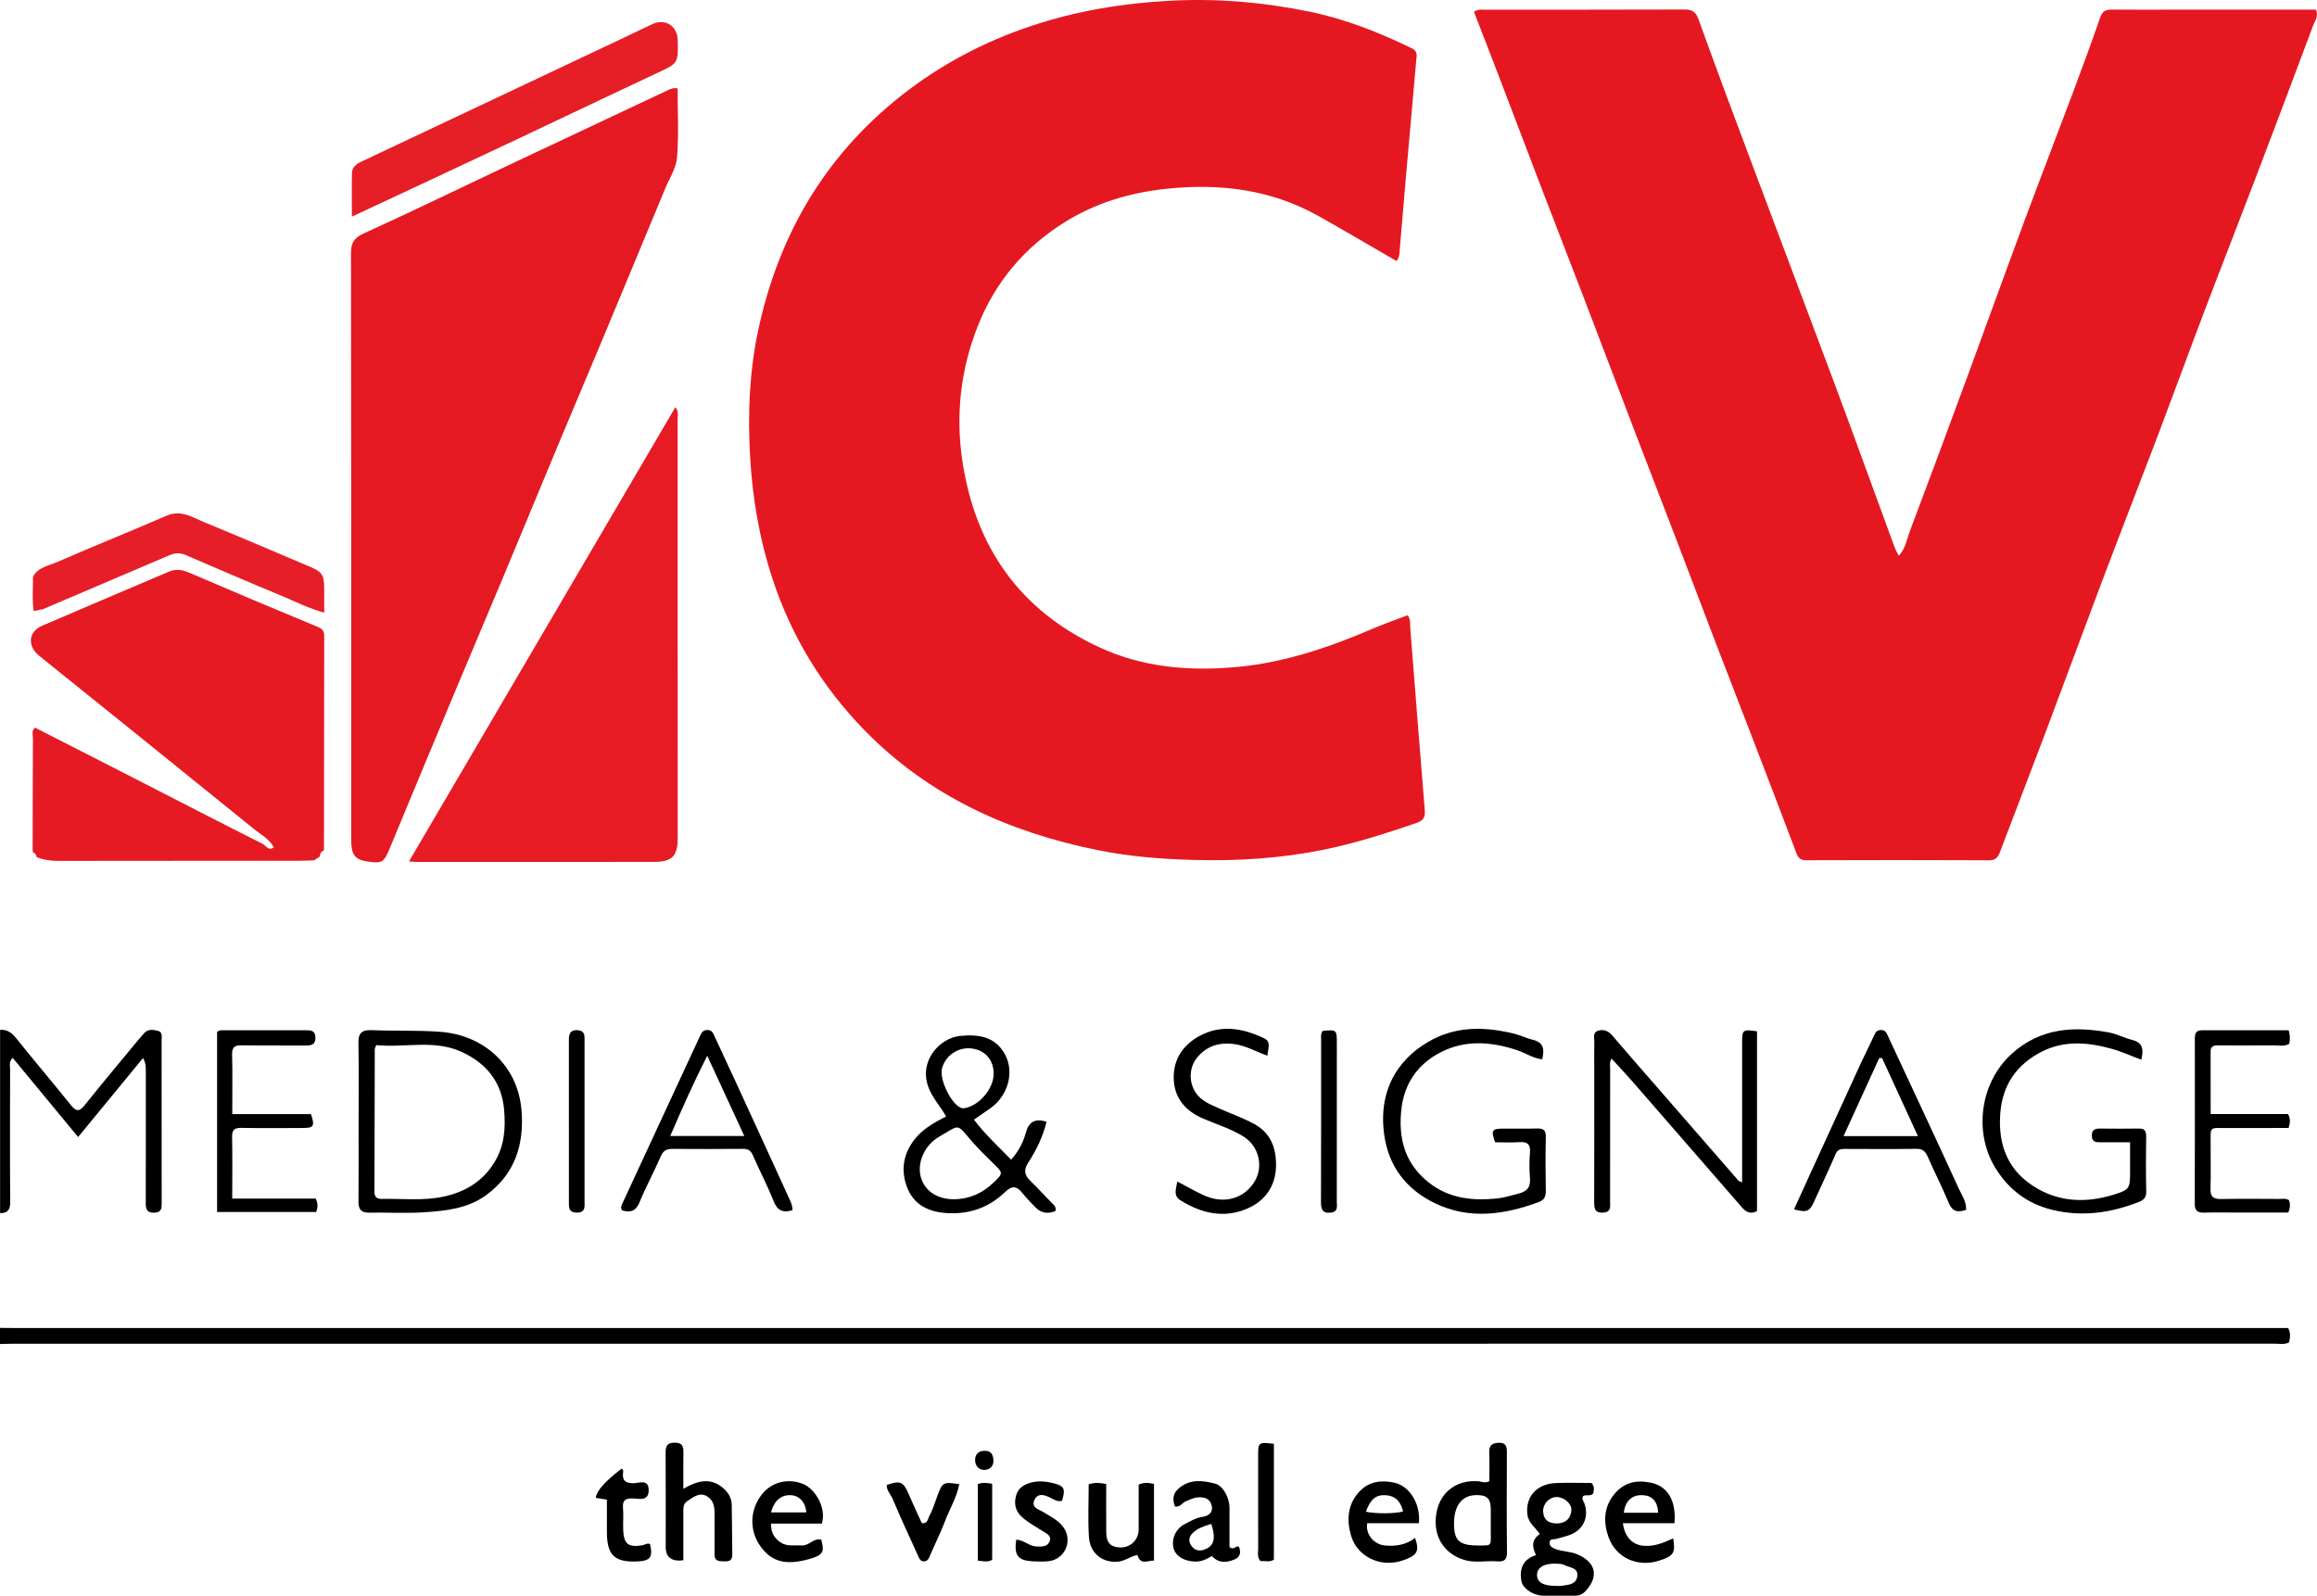 <svg width="106" height="73" viewBox="0 0 106 73" fill="none" xmlns="http://www.w3.org/2000/svg">
<g clip-path="url(#clip0_135_24)">
<path d="M67.434 0.538C67.633 0.405 67.791 0.444 67.941 0.444C70.979 0.441 74.017 0.447 77.055 0.435C77.418 0.434 77.579 0.535 77.71 0.897C78.545 3.219 79.413 5.529 80.279 7.838C81.518 11.145 82.772 14.445 84.004 17.753C84.906 20.176 85.784 22.607 86.675 25.034C86.721 25.16 86.793 25.278 86.866 25.422C87.175 25.102 87.225 24.692 87.362 24.33C88.222 22.053 89.069 19.77 89.911 17.485C90.81 15.045 91.69 12.598 92.595 10.159C93.331 8.177 94.095 6.206 94.838 4.226C95.266 3.084 95.687 1.941 96.084 0.789C96.185 0.495 96.356 0.437 96.624 0.439C97.502 0.446 98.382 0.442 99.26 0.442C101.327 0.442 103.393 0.442 105.46 0.442H105.956C106.08 0.744 105.903 0.958 105.822 1.173C104.923 3.582 104.013 5.988 103.097 8.391C102.354 10.34 101.591 12.28 100.851 14.23C100.132 16.123 99.438 18.026 98.721 19.919C97.901 22.082 97.057 24.236 96.239 26.399C95.34 28.778 94.463 31.165 93.567 33.543C92.881 35.366 92.176 37.181 91.487 39.003C91.393 39.25 91.27 39.357 90.984 39.356C88.209 39.344 85.433 39.345 82.657 39.355C82.399 39.355 82.276 39.277 82.186 39.038C81.542 37.329 80.887 35.623 80.232 33.918C79.659 32.425 79.078 30.936 78.505 29.443C77.879 27.81 77.261 26.174 76.636 24.54C76.065 23.047 75.485 21.556 74.913 20.063C74.098 17.933 73.291 15.798 72.475 13.668C71.838 12.005 71.191 10.346 70.553 8.684C69.893 6.964 69.242 5.24 68.583 3.519C68.204 2.526 67.818 1.537 67.431 0.537L67.434 0.538Z" fill="#E51821"/>
<path d="M63.892 11.943C62.694 11.25 61.527 10.563 60.348 9.898C58.153 8.66 55.791 8.373 53.314 8.642C51.657 8.821 50.109 9.29 48.7 10.17C46.857 11.322 45.526 12.908 44.726 14.933C43.937 16.933 43.713 19.009 44.032 21.113C44.623 25.007 46.637 27.912 50.274 29.604C52.295 30.544 54.436 30.716 56.625 30.509C58.785 30.304 60.808 29.615 62.786 28.767C63.315 28.54 63.861 28.351 64.4 28.144C64.538 28.335 64.502 28.522 64.516 28.698C64.736 31.478 64.95 34.259 65.18 37.038C65.208 37.382 65.143 37.533 64.774 37.659C63.383 38.133 61.98 38.584 60.544 38.875C58.595 39.269 56.61 39.396 54.618 39.341C53.14 39.301 51.663 39.184 50.216 38.891C46.148 38.068 42.494 36.422 39.552 33.409C37.615 31.424 36.213 29.125 35.346 26.494C34.734 24.635 34.413 22.737 34.31 20.784C34.21 18.904 34.285 17.038 34.667 15.205C35.576 10.845 37.688 7.178 41.219 4.384C43.001 2.974 44.98 1.927 47.146 1.198C49.23 0.497 51.358 0.149 53.546 0.033C55.699 -0.081 57.824 0.104 59.922 0.536C61.543 0.87 63.08 1.478 64.572 2.2C64.86 2.339 64.813 2.518 64.795 2.715C64.644 4.471 64.484 6.225 64.329 7.979C64.228 9.124 64.134 10.27 64.037 11.414C64.023 11.581 64.029 11.753 63.892 11.943Z" fill="#E51821"/>
<path d="M31 4.043C31 5.093 31.058 6.152 30.974 7.2C30.935 7.69 30.626 8.159 30.429 8.634C29.514 10.841 28.598 13.048 27.677 15.253C26.955 16.981 26.223 18.704 25.502 20.431C24.682 22.395 23.872 24.363 23.051 26.328C22.335 28.041 21.607 29.749 20.891 31.462C19.881 33.876 18.871 36.291 17.872 38.71C17.564 39.455 17.508 39.511 16.831 39.416C16.278 39.339 16.095 39.137 16.069 38.569C16.064 38.447 16.067 38.324 16.067 38.201C16.067 29.329 16.071 20.456 16.057 11.584C16.057 11.103 16.196 10.881 16.653 10.673C18.902 9.65 21.125 8.568 23.36 7.512C25.746 6.385 28.133 5.261 30.522 4.141C30.654 4.08 30.796 4.001 31.001 4.044L31 4.043Z" fill="#E51922"/>
<path d="M18.712 39.406C22.796 32.443 26.837 25.551 30.899 18.625C31.06 18.838 31 19.011 31 19.168C31.004 25.566 31.004 31.963 31.003 38.362C31.003 39.16 30.742 39.428 29.933 39.43C27.668 39.434 25.402 39.432 23.137 39.432C21.78 39.432 20.424 39.432 19.067 39.432C18.979 39.432 18.889 39.42 18.711 39.408L18.712 39.406Z" fill="#E61B24"/>
<path d="M16.098 9.91C16.098 9.183 16.088 8.546 16.103 7.908C16.108 7.657 16.287 7.509 16.51 7.404C18.649 6.397 20.786 5.387 22.924 4.377C24.822 3.48 26.722 2.584 28.621 1.687C29.034 1.491 29.442 1.285 29.858 1.098C30.441 0.834 30.988 1.189 31.004 1.833C31.031 2.905 31.024 2.891 30.073 3.335C27.975 4.317 25.888 5.318 23.792 6.306C21.915 7.192 20.035 8.07 18.155 8.951C17.496 9.26 16.835 9.567 16.098 9.911V9.91Z" fill="#E61E26"/>
<path d="M1.493 38.921C1.497 37.214 1.498 35.507 1.507 33.801C1.508 33.628 1.429 33.432 1.601 33.287C3.111 34.058 4.622 34.826 6.131 35.599C8.097 36.606 10.059 37.621 12.032 38.614C12.171 38.684 12.27 38.939 12.527 38.769C12.329 38.377 11.934 38.182 11.619 37.926C8.352 35.275 5.071 32.639 1.793 30.002C1.24 29.556 1.293 28.899 1.926 28.626C3.86 27.793 5.799 26.972 7.737 26.148C8.047 26.016 8.335 26.061 8.648 26.196C10.612 27.04 12.582 27.871 14.557 28.688C14.797 28.788 14.834 28.924 14.833 29.142C14.826 32.396 14.824 35.65 14.822 38.905C14.684 38.947 14.643 39.054 14.632 39.184C14.544 39.243 14.456 39.301 14.369 39.36C14.126 39.366 13.883 39.379 13.641 39.379C9.983 39.38 6.324 39.378 2.667 39.384C2.323 39.384 1.995 39.342 1.68 39.209L1.674 39.203C1.656 39.107 1.612 39.031 1.517 38.993C1.519 38.965 1.511 38.942 1.491 38.923L1.493 38.921Z" fill="#E51A23"/>
<path d="M1.971 27.866C1.839 27.893 1.707 27.92 1.539 27.954C1.462 27.415 1.517 26.901 1.509 26.389C1.738 25.944 2.22 25.883 2.611 25.713C4.274 24.988 5.957 24.312 7.621 23.592C8.289 23.303 8.81 23.673 9.358 23.896C10.94 24.543 12.508 25.222 14.083 25.884C14.759 26.168 14.832 26.27 14.833 27.009C14.833 27.329 14.833 27.65 14.833 28.027C14.13 27.84 13.524 27.523 12.9 27.265C11.419 26.652 9.95 26.016 8.478 25.385C8.235 25.281 8.005 25.293 7.77 25.393C5.837 26.218 3.904 27.042 1.97 27.866H1.971Z" fill="#E61E27"/>
<path d="M0 60.748C0.216 60.75 0.432 60.753 0.647 60.753C35.113 60.753 69.579 60.753 104.045 60.753H104.679C104.808 60.986 104.764 61.194 104.725 61.405C104.52 61.525 104.299 61.469 104.09 61.469C69.609 61.471 35.128 61.471 0.647 61.472C0.431 61.472 0.215 61.481 0 61.485C0 61.239 0 60.994 0 60.748Z" fill="black"/>
<path d="M0 47.114C0.319 47.091 0.529 47.233 0.731 47.485C1.558 48.52 2.419 49.528 3.248 50.562C3.494 50.867 3.638 50.853 3.877 50.555C4.669 49.564 5.485 48.592 6.293 47.613C6.39 47.496 6.49 47.382 6.592 47.268C6.777 47.06 7.023 47.104 7.238 47.162C7.448 47.218 7.392 47.436 7.393 47.598C7.396 50.068 7.394 52.538 7.396 55.008C7.396 55.249 7.409 55.47 7.056 55.478C6.691 55.487 6.668 55.282 6.669 55.006C6.674 52.98 6.672 50.956 6.671 48.93C6.671 48.769 6.658 48.607 6.543 48.402C5.571 49.584 4.6 50.767 3.574 52.016C2.571 50.803 1.58 49.603 0.582 48.395C0.396 48.577 0.462 48.755 0.462 48.913C0.458 50.938 0.451 52.963 0.467 54.988C0.47 55.343 0.352 55.502 0.004 55.497V47.114H0Z" fill="black"/>
<path d="M79.7 54.091C79.7 53.263 79.7 52.483 79.7 51.704C79.7 50.368 79.7 49.032 79.7 47.698C79.7 47.106 79.725 47.087 80.381 47.178V55.403C80.107 55.555 79.886 55.458 79.699 55.243C78.043 53.34 76.39 51.433 74.732 49.532C74.412 49.164 74.077 48.811 73.727 48.428C73.62 48.603 73.664 48.757 73.663 48.899C73.659 50.925 73.661 52.951 73.66 54.977C73.66 55.201 73.713 55.449 73.35 55.474C72.964 55.501 72.931 55.289 72.932 54.989C72.939 52.948 72.936 50.906 72.936 48.865C72.936 48.465 72.927 48.066 72.939 47.667C72.945 47.483 72.849 47.236 73.114 47.152C73.371 47.071 73.583 47.163 73.765 47.376C74.396 48.119 75.041 48.853 75.682 49.589C76.967 51.065 78.251 52.543 79.537 54.018C79.555 54.038 79.59 54.042 79.701 54.09L79.7 54.091Z" fill="black"/>
<path d="M16.406 51.298C16.406 50.102 16.42 48.904 16.398 47.708C16.39 47.262 16.556 47.109 16.995 47.127C18.04 47.169 19.084 47.125 20.131 47.202C22.16 47.35 23.688 48.765 23.857 50.779C23.99 52.35 23.563 53.713 22.229 54.683C21.384 55.297 20.38 55.394 19.388 55.459C18.559 55.514 17.725 55.462 16.892 55.475C16.533 55.481 16.398 55.332 16.401 54.98C16.411 53.752 16.405 52.526 16.405 51.298H16.406ZM17.213 47.813C17.165 47.933 17.145 47.961 17.145 47.988C17.14 50.168 17.138 52.347 17.131 54.526C17.131 54.77 17.247 54.852 17.471 54.847C18.409 54.828 19.358 54.942 20.282 54.745C21.255 54.537 22.071 54.065 22.615 53.179C23.082 52.421 23.136 51.611 23.062 50.761C22.951 49.49 22.243 48.641 21.128 48.125C19.865 47.542 18.517 47.941 17.214 47.812L17.213 47.813Z" fill="black"/>
<path d="M43.283 51.075C43.002 50.582 42.652 50.217 42.474 49.736C42.019 48.516 43.015 47.483 43.911 47.392C44.748 47.307 45.525 47.406 45.977 48.236C46.419 49.048 46.117 50.126 45.31 50.699C45.074 50.866 44.836 51.028 44.557 51.221C45.068 51.899 45.67 52.446 46.258 53.051C46.605 52.664 46.812 52.254 46.93 51.82C47.07 51.303 47.362 51.159 47.878 51.315C47.715 51.994 47.413 52.614 47.036 53.196C46.833 53.51 46.858 53.751 47.124 54.008C47.465 54.337 47.78 54.692 48.116 55.026C48.217 55.127 48.327 55.205 48.288 55.4C47.961 55.537 47.649 55.511 47.383 55.244C47.167 55.027 46.954 54.805 46.762 54.566C46.505 54.248 46.29 54.234 45.982 54.531C45.282 55.206 44.441 55.532 43.445 55.502C42.511 55.473 41.778 55.138 41.468 54.236C41.188 53.42 41.367 52.644 41.959 51.985C42.312 51.593 42.768 51.343 43.282 51.075H43.283ZM43.642 54.865C44.35 54.855 44.948 54.587 45.453 54.101C45.898 53.673 45.893 53.666 45.471 53.252C45.132 52.921 44.793 52.588 44.481 52.233C43.738 51.388 43.968 51.418 42.953 52.009C42.29 52.395 41.948 53.2 42.125 53.843C42.301 54.482 42.862 54.858 43.642 54.864L43.642 54.865ZM45.459 49.13C45.462 48.486 45.063 48.031 44.436 47.963C43.819 47.896 43.241 48.296 43.094 48.89C42.972 49.383 43.505 50.491 43.959 50.681C44.012 50.703 44.081 50.704 44.139 50.694C44.807 50.572 45.455 49.801 45.458 49.13H45.459Z" fill="black"/>
<path d="M97.962 48.48C97.493 48.305 97.047 48.1 96.579 47.972C95.507 47.678 94.428 47.586 93.393 48.118C92.256 48.702 91.617 49.631 91.513 50.906C91.39 52.402 91.877 53.621 93.226 54.386C94.314 55.003 95.498 55.018 96.662 54.664C97.467 54.42 97.449 54.359 97.449 53.492V52.257C96.963 52.257 96.535 52.254 96.108 52.258C95.892 52.26 95.704 52.251 95.699 51.957C95.695 51.679 95.851 51.626 96.084 51.629C96.67 51.635 97.256 51.638 97.842 51.628C98.104 51.623 98.188 51.728 98.185 51.983C98.173 52.827 98.169 53.672 98.188 54.516C98.194 54.768 98.069 54.899 97.885 54.972C96.588 55.485 95.263 55.685 93.877 55.344C92.721 55.059 91.863 54.388 91.265 53.396C90.303 51.8 90.568 49.534 92.042 48.202C93.347 47.025 94.873 46.935 96.486 47.233C96.844 47.299 97.179 47.484 97.536 47.571C98.057 47.696 98.068 48.035 97.962 48.481V48.48Z" fill="black"/>
<path d="M70.555 48.461C70.132 48.413 69.798 48.176 69.424 48.05C68.228 47.649 67.031 47.557 65.895 48.146C64.841 48.692 64.223 49.595 64.105 50.803C63.988 51.999 64.219 53.059 65.151 53.916C66.133 54.819 67.301 54.957 68.546 54.819C68.847 54.785 69.143 54.684 69.438 54.613C69.87 54.509 70.03 54.311 69.994 53.88C69.963 53.499 69.962 53.11 69.994 52.729C70.028 52.328 69.859 52.224 69.489 52.251C69.124 52.277 68.753 52.256 68.397 52.256C68.207 51.699 68.25 51.634 68.782 51.631C69.29 51.628 69.8 51.642 70.308 51.625C70.596 51.616 70.726 51.693 70.719 52.009C70.701 52.837 70.704 53.667 70.719 54.496C70.723 54.75 70.633 54.903 70.403 54.988C68.83 55.568 67.243 55.807 65.662 55.052C64.323 54.412 63.511 53.338 63.32 51.867C63.032 49.662 64.159 48.26 65.567 47.538C66.742 46.936 68.002 46.979 69.258 47.285C69.554 47.357 69.833 47.499 70.129 47.569C70.651 47.691 70.649 48.034 70.555 48.459V48.461Z" fill="black"/>
<path d="M14.465 55.444H9.931V47.216C10.016 47.121 10.112 47.133 10.202 47.133C11.466 47.133 12.731 47.134 13.994 47.131C14.23 47.131 14.422 47.144 14.43 47.457C14.439 47.785 14.258 47.831 13.989 47.829C13.018 47.822 12.047 47.838 11.075 47.82C10.744 47.813 10.609 47.892 10.618 48.251C10.642 49.139 10.625 50.027 10.625 50.967H14.227C14.406 51.517 14.357 51.6 13.868 51.602C12.928 51.607 11.987 51.614 11.047 51.598C10.732 51.592 10.611 51.679 10.618 52.01C10.637 52.929 10.624 53.848 10.624 54.832H14.445C14.551 55.07 14.546 55.244 14.462 55.445L14.465 55.444Z" fill="black"/>
<path d="M36.255 55.362C35.787 55.508 35.55 55.354 35.382 54.927C35.102 54.221 34.745 53.545 34.441 52.847C34.347 52.63 34.223 52.554 33.989 52.557C32.91 52.567 31.832 52.565 30.753 52.559C30.491 52.557 30.341 52.641 30.229 52.899C29.921 53.61 29.547 54.295 29.253 55.011C29.081 55.429 28.822 55.472 28.463 55.375C28.369 55.238 28.438 55.132 28.489 55.021C29.669 52.479 30.848 49.937 32.025 47.394C32.092 47.251 32.15 47.128 32.347 47.119C32.58 47.108 32.636 47.292 32.699 47.427C33.339 48.793 33.966 50.163 34.596 51.534C35.092 52.613 35.584 53.693 36.079 54.772C36.161 54.952 36.254 55.128 36.255 55.361V55.362ZM34.051 51.968C33.479 50.731 32.941 49.565 32.355 48.296C31.719 49.552 31.194 50.732 30.664 51.968H34.051Z" fill="black"/>
<path d="M82.074 55.323C82.335 54.752 82.591 54.188 82.849 53.624C83.609 51.963 84.367 50.302 85.13 48.642C85.333 48.202 85.558 47.772 85.755 47.329C85.823 47.178 85.907 47.12 86.068 47.121C86.235 47.123 86.284 47.21 86.352 47.354C87.438 49.699 88.546 52.035 89.617 54.387C89.749 54.678 89.965 54.967 89.948 55.347C89.578 55.473 89.323 55.443 89.151 55.027C88.855 54.31 88.498 53.618 88.187 52.907C88.081 52.666 87.954 52.552 87.674 52.556C86.58 52.571 85.485 52.564 84.391 52.56C84.192 52.56 84.063 52.589 83.971 52.808C83.662 53.535 83.315 54.246 82.993 54.968C82.791 55.421 82.659 55.485 82.074 55.323ZM84.342 51.973H87.742C87.175 50.738 86.638 49.569 86.101 48.4C86.058 48.401 86.016 48.402 85.973 48.404C85.433 49.584 84.894 50.765 84.341 51.974L84.342 51.973Z" fill="black"/>
<path d="M104.703 47.133C104.781 47.388 104.766 47.568 104.731 47.754C104.493 47.888 104.243 47.819 104.004 47.822C103.172 47.831 102.34 47.826 101.508 47.824C101.311 47.824 101.133 47.828 101.133 48.101C101.137 49.035 101.135 49.969 101.135 50.964H104.676C104.791 51.194 104.775 51.369 104.702 51.602C103.778 51.602 102.841 51.599 101.906 51.603C101.043 51.607 101.139 51.502 101.134 52.357C101.131 53.032 101.149 53.707 101.128 54.381C101.116 54.75 101.259 54.86 101.615 54.853C102.493 54.834 103.371 54.844 104.249 54.848C104.399 54.848 104.557 54.813 104.71 54.897C104.786 55.069 104.78 55.243 104.686 55.471C103.92 55.471 103.138 55.471 102.356 55.471C101.848 55.471 101.339 55.461 100.831 55.474C100.543 55.482 100.407 55.39 100.408 55.082C100.415 52.567 100.412 50.052 100.411 47.536C100.411 47.32 100.435 47.132 100.721 47.133C102.043 47.134 103.365 47.133 104.7 47.133L104.703 47.133Z" fill="black"/>
<path d="M53.862 54.052C54.298 54.28 54.681 54.504 55.084 54.686C55.976 55.088 56.869 54.853 57.361 54.107C57.831 53.397 57.605 52.435 56.883 51.99C56.305 51.633 55.658 51.436 55.042 51.172C54.237 50.826 53.732 50.245 53.698 49.374C53.663 48.496 54.097 47.816 54.869 47.396C55.863 46.857 56.861 47.038 57.826 47.495C58.18 47.663 57.996 47.987 57.985 48.297C57.462 48.109 57.009 47.843 56.487 47.767C55.794 47.666 55.198 47.846 54.757 48.393C54.395 48.842 54.381 49.503 54.701 49.986C54.957 50.374 55.387 50.532 55.79 50.714C56.317 50.952 56.864 51.138 57.376 51.417C58.153 51.84 58.388 52.539 58.376 53.338C58.363 54.247 57.887 54.931 57.071 55.286C56.004 55.75 54.97 55.514 54.009 54.914C53.658 54.696 53.806 54.387 53.861 54.055L53.862 54.052Z" fill="black"/>
<path d="M60.512 47.161C61.145 47.099 61.159 47.11 61.159 47.714C61.159 50.136 61.16 52.558 61.157 54.979C61.157 55.181 61.227 55.428 60.897 55.472C60.514 55.524 60.431 55.339 60.433 54.994C60.444 52.511 60.439 50.028 60.44 47.544C60.44 47.424 60.415 47.298 60.511 47.16L60.512 47.161Z" fill="black"/>
<path d="M26.026 51.259C26.026 50.109 26.026 48.959 26.026 47.809C26.026 47.702 26.023 47.594 26.028 47.487C26.041 47.258 26.128 47.12 26.397 47.128C26.664 47.135 26.745 47.263 26.742 47.502C26.738 48.055 26.742 48.606 26.742 49.159C26.742 51.091 26.742 53.024 26.742 54.956C26.742 55.196 26.798 55.465 26.404 55.473C25.988 55.482 26.028 55.198 26.027 54.939C26.024 53.713 26.026 52.486 26.026 51.258V51.259Z" fill="black"/>
<path d="M70.652 73C70.331 73 70.018 72.881 69.79 72.655C69.695 72.562 69.617 72.454 69.595 72.299C69.514 71.745 69.678 71.332 70.27 71.141C70.077 70.756 70.073 70.429 70.444 70.179C70.239 69.876 69.925 69.671 69.877 69.293C69.776 68.489 70.287 67.889 71.162 67.847C71.715 67.82 72.27 67.842 72.809 67.842C72.96 68.008 72.921 68.171 72.885 68.331C72.754 68.461 72.58 68.365 72.433 68.436C72.339 68.556 72.444 68.668 72.481 68.767C72.702 69.373 72.454 69.967 71.851 70.205C71.638 70.289 71.412 70.341 71.19 70.402C71.079 70.432 70.914 70.381 70.894 70.55C70.872 70.737 71.021 70.809 71.171 70.867C71.487 70.987 71.832 70.969 72.152 71.103C73.009 71.461 73.166 72.115 72.529 72.796C72.529 72.796 72.529 72.797 72.528 72.798C72.411 72.924 72.249 73 72.077 73H70.651H70.652ZM71.195 72.55C71.271 72.55 71.349 72.559 71.424 72.548C71.723 72.504 72.091 72.501 72.156 72.133C72.233 71.703 71.795 71.721 71.549 71.588C71.461 71.541 71.341 71.542 71.236 71.535C70.67 71.5 70.315 71.701 70.317 72.05C70.32 72.388 70.604 72.553 71.195 72.55ZM71.203 68.485C70.859 68.496 70.577 68.81 70.597 69.161C70.616 69.521 70.851 69.71 71.259 69.692C71.641 69.674 71.858 69.463 71.889 69.095C71.915 68.788 71.541 68.475 71.203 68.486V68.485Z" fill="black"/>
<path d="M68.136 67.763C68.136 67.328 68.15 66.886 68.131 66.445C68.118 66.12 68.266 66.012 68.569 66.003C68.9 65.993 68.939 66.181 68.938 66.445C68.933 67.963 68.925 69.48 68.943 70.999C68.947 71.354 68.822 71.456 68.486 71.428C67.997 71.389 67.491 71.509 67.015 71.37C66.008 71.078 65.516 70.201 65.727 69.153C65.913 68.229 66.679 67.678 67.652 67.766C67.788 67.778 67.916 67.864 68.135 67.763H68.136ZM68.201 69.668C68.201 69.454 68.204 69.239 68.201 69.024C68.192 68.551 68.031 68.396 67.552 68.396C66.883 68.396 66.511 68.874 66.52 69.725C66.527 70.498 66.773 70.708 67.673 70.703C68.32 70.7 68.188 70.736 68.201 69.852C68.201 69.79 68.201 69.729 68.201 69.668V69.668Z" fill="black"/>
<path d="M31.264 71.379C30.726 71.446 30.456 71.245 30.456 70.774C30.456 69.347 30.46 67.921 30.452 66.494C30.45 66.194 30.486 65.996 30.867 65.998C31.263 65.998 31.27 66.222 31.265 66.508C31.256 67.022 31.263 67.537 31.263 68.11C31.92 67.726 32.515 67.576 33.102 68.092C33.336 68.297 33.471 68.549 33.477 68.849C33.494 69.601 33.486 70.353 33.502 71.104C33.509 71.383 33.371 71.437 33.131 71.428C32.904 71.42 32.688 71.438 32.69 71.114C32.695 70.5 32.685 69.886 32.692 69.273C32.696 68.934 32.639 68.605 32.322 68.438C31.989 68.262 31.716 68.49 31.446 68.669C31.257 68.794 31.262 68.97 31.262 69.156C31.262 69.889 31.262 70.622 31.262 71.379H31.264Z" fill="black"/>
<path d="M37.597 69.7H35.272C35.269 70.086 35.403 70.344 35.69 70.548C35.999 70.767 36.339 70.677 36.672 70.701C37.011 70.725 37.223 70.346 37.573 70.436C37.721 70.991 37.676 71.144 36.987 71.332C35.982 71.604 35.283 71.486 34.747 70.676C34.286 69.979 34.302 69.08 34.848 68.373C35.312 67.772 36.087 67.617 36.751 67.892C37.291 68.116 37.823 68.984 37.597 69.701V69.7ZM35.277 69.187H36.889C36.853 68.727 36.571 68.423 36.188 68.4C35.748 68.374 35.409 68.649 35.277 69.187Z" fill="black"/>
<path d="M76.547 70.375C76.656 71.055 76.566 71.181 75.903 71.396C74.93 71.712 73.919 71.276 73.581 70.301C73.351 69.642 73.361 68.95 73.854 68.352C74.295 67.817 74.849 67.695 75.507 67.825C76.276 67.974 76.699 68.641 76.604 69.682H74.245C74.33 70.32 74.678 70.658 75.162 70.712C75.653 70.766 76.083 70.589 76.548 70.376L76.547 70.375ZM75.859 69.204C75.832 68.68 75.584 68.416 75.146 68.399C74.662 68.38 74.36 68.656 74.283 69.204H75.859Z" fill="black"/>
<path d="M64.912 69.683H62.547C62.463 70.189 62.853 70.656 63.355 70.701C63.85 70.747 64.325 70.677 64.739 70.356C64.953 70.981 64.837 71.161 64.153 71.392C63.179 71.722 62.099 71.235 61.811 70.257C61.602 69.548 61.641 68.819 62.193 68.233C62.636 67.764 63.204 67.695 63.808 67.833C64.493 67.991 65.002 68.812 64.912 69.682V69.683ZM62.488 69.156C62.918 69.256 63.805 69.251 64.188 69.147C64.092 68.722 63.864 68.435 63.403 68.402C62.952 68.369 62.697 68.58 62.488 69.156Z" fill="black"/>
<path d="M55.442 71.183C55.183 71.34 54.957 71.445 54.677 71.438C54.192 71.425 53.796 71.205 53.693 70.844C53.574 70.432 53.778 69.936 54.2 69.723C54.456 69.594 54.701 69.439 55.003 69.393C55.27 69.352 55.516 69.213 55.432 68.869C55.35 68.533 55.065 68.478 54.782 68.503C54.604 68.518 54.432 68.61 54.259 68.674C54.093 68.737 54.008 68.953 53.757 68.924C53.644 68.633 53.637 68.357 53.897 68.117C54.403 67.65 54.998 67.719 55.588 67.871C55.95 67.964 56.245 68.502 56.248 68.985C56.251 69.596 56.248 70.206 56.248 70.775C56.444 70.936 56.533 70.703 56.676 70.751C56.791 71.016 56.737 71.236 56.461 71.348C56.106 71.493 55.752 71.52 55.44 71.183H55.442ZM55.415 69.715C54.983 69.84 54.777 69.944 54.609 70.091C54.408 70.267 54.342 70.475 54.494 70.7C54.635 70.909 54.837 70.983 55.098 70.89C55.536 70.733 55.639 70.391 55.415 69.716V69.715Z" fill="black"/>
<path d="M49.806 67.902C50.077 67.813 50.303 67.829 50.608 67.888C50.608 68.623 50.602 69.37 50.61 70.115C50.616 70.578 50.812 70.777 51.242 70.791C51.716 70.806 52.089 70.449 52.092 69.969C52.096 69.282 52.093 68.594 52.093 67.916C52.345 67.807 52.551 67.83 52.794 67.885V71.393C52.501 71.388 52.172 71.615 52.035 71.136C51.687 71.204 51.434 71.442 51.07 71.45C50.33 71.465 49.862 70.976 49.818 70.32C49.765 69.527 49.806 68.728 49.806 67.903V67.902Z" fill="black"/>
<path d="M48.591 68.654C48.395 68.718 48.224 68.606 48.073 68.528C47.782 68.377 47.477 68.285 47.322 68.623C47.161 68.977 47.54 69.053 47.76 69.191C48.096 69.4 48.461 69.569 48.685 69.921C49.08 70.543 48.687 71.357 47.948 71.424C47.719 71.444 47.487 71.438 47.256 71.427C46.568 71.391 46.388 71.164 46.489 70.439C46.83 70.439 47.074 70.736 47.418 70.747C47.662 70.755 47.902 70.768 48.011 70.532C48.135 70.264 47.882 70.154 47.706 70.046C47.38 69.846 47.049 69.66 46.758 69.405C46.438 69.123 46.382 68.769 46.489 68.403C46.591 68.056 46.876 67.888 47.238 67.808C47.569 67.734 47.882 67.776 48.193 67.853C48.692 67.977 48.748 68.102 48.59 68.653L48.591 68.654Z" fill="black"/>
<path d="M43.887 67.899C43.763 68.516 43.447 69.027 43.238 69.576C43.038 70.101 42.788 70.607 42.562 71.123C42.507 71.248 42.474 71.394 42.311 71.424C42.1 71.462 42.048 71.274 41.991 71.15C41.594 70.29 41.202 69.428 40.831 68.556C40.742 68.35 40.553 68.183 40.569 67.933C41.186 67.717 41.329 67.782 41.571 68.35C41.761 68.797 41.97 69.236 42.172 69.68C42.449 69.718 42.457 69.455 42.526 69.331C42.687 69.04 42.779 68.711 42.896 68.397C43.115 67.812 43.16 67.785 43.886 67.898L43.887 67.899Z" fill="black"/>
<path d="M27.765 68.604C27.551 68.57 27.403 68.547 27.256 68.523C27.296 68.197 27.651 67.799 28.429 67.192C28.533 67.221 28.511 67.315 28.503 67.377C28.462 67.743 28.62 67.853 28.981 67.853C29.235 67.853 29.676 67.641 29.676 68.171C29.676 68.691 29.248 68.559 28.955 68.549C28.62 68.538 28.471 68.626 28.502 68.984C28.53 69.319 28.497 69.658 28.511 69.995C28.537 70.635 28.747 70.796 29.383 70.693C29.501 70.674 29.608 70.579 29.737 70.636C29.879 71.23 29.754 71.405 29.168 71.431C28.117 71.478 27.771 71.152 27.765 70.106C27.762 69.618 27.765 69.13 27.765 68.603V68.604Z" fill="black"/>
<path d="M58.279 66.049V71.351C58.075 71.483 57.86 71.391 57.673 71.421C57.5 71.242 57.56 71.049 57.56 70.873C57.556 69.449 57.558 68.026 57.558 66.602C57.558 65.98 57.571 65.97 58.279 66.049Z" fill="black"/>
<path d="M44.735 67.892C44.957 67.815 45.154 67.833 45.391 67.879V71.358C45.197 71.474 44.987 71.422 44.735 71.394V67.893V67.892Z" fill="black"/>
<path d="M45.036 66.37C45.336 66.363 45.433 66.535 45.448 66.802C45.464 67.099 45.262 67.237 45.035 67.244C44.787 67.251 44.612 67.062 44.61 66.799C44.608 66.534 44.758 66.377 45.036 66.37Z" fill="black"/>
</g>
<defs>
<clipPath id="clip0_135_24">
<rect width="106" height="73" fill="white"/>
</clipPath>
</defs>
</svg>
